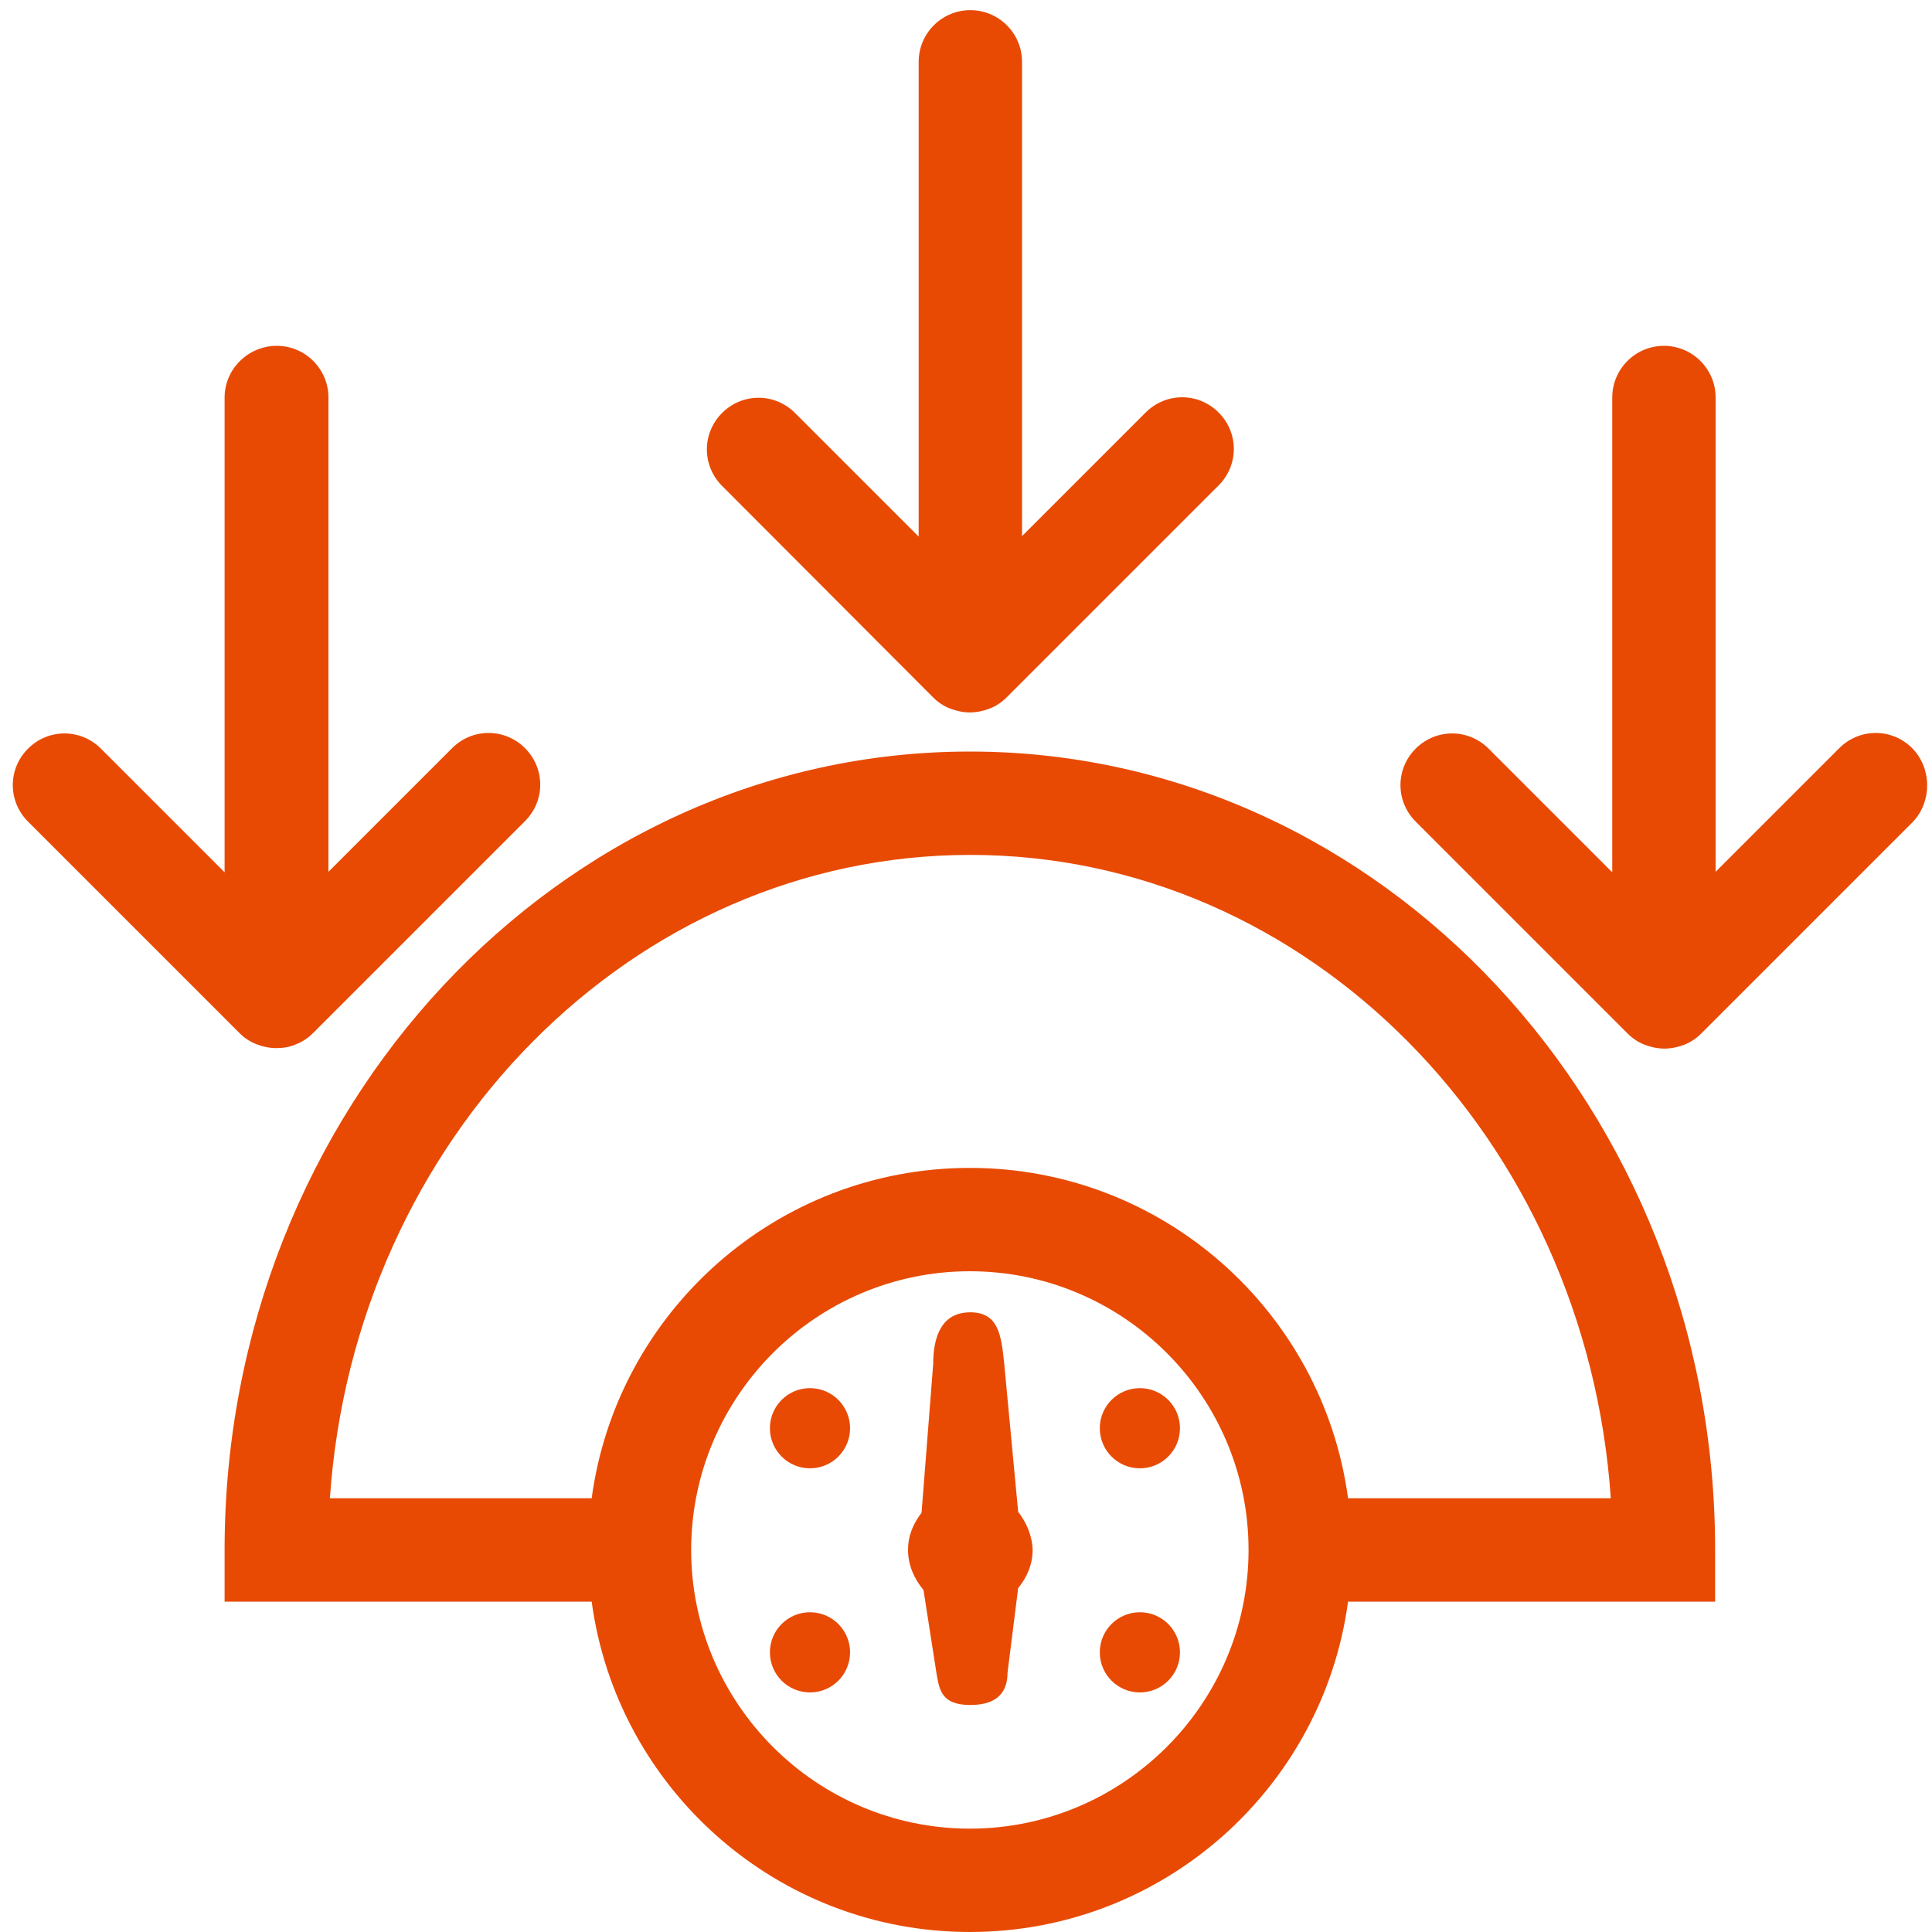 <?xml version="1.0" encoding="UTF-8"?> <!-- Generator: Adobe Illustrator 24.2.0, SVG Export Plug-In . SVG Version: 6.00 Build 0) --> <svg xmlns="http://www.w3.org/2000/svg" xmlns:xlink="http://www.w3.org/1999/xlink" version="1.1" id="Ebene_1" x="0px" y="0px" viewBox="0 0 40 40" style="enable-background:new 0 0 40 40;" width="40" xml:space="preserve"> <style type="text/css"> .st0{fill:#E84A04;} .st1{fill:#C1272D;} .st2{fill:#E84A04;stroke:#000000;stroke-width:2;stroke-miterlimit:10;} .st3{clip-path:url(#SVGID_2_);fill:#C1272D;} </style> <g> <path class="st0" d="M20.08,15.56c-8.51,0-15.43,7.42-15.43,16.53v1.07h7.6c0.52,3.86,3.83,6.84,7.83,6.84s7.31-2.98,7.83-6.84h7.6 v-1.07C35.51,22.97,28.59,15.56,20.08,15.56z M20.08,37.86c-3.18,0-5.77-2.59-5.77-5.77s2.59-5.77,5.77-5.77s5.77,2.59,5.77,5.77 S23.26,37.86,20.08,37.86z M27.91,31.02c-0.52-3.86-3.83-6.84-7.83-6.84s-7.31,2.98-7.83,6.84H6.83 c0.51-7.44,6.26-13.32,13.26-13.32s12.75,5.88,13.26,13.32H27.91z"></path> <path class="st0" d="M21.08,31.3l-0.29-3.08c-0.06-0.56-0.11-1.05-0.7-1.05c-0.59,0-0.77,0.49-0.77,1.08l-0.24,3.07 c-0.17,0.22-0.28,0.47-0.28,0.77c0,0.32,0.13,0.6,0.32,0.83l0.27,1.73c0.06,0.35,0.11,0.65,0.7,0.65s0.77-0.3,0.77-0.67l0.22-1.75 c0.18-0.22,0.3-0.49,0.3-0.79C21.37,31.79,21.25,31.52,21.08,31.3z"></path> <circle class="st0" cx="16.77" cy="29.57" r="0.83"></circle> <circle class="st0" cx="16.77" cy="34.21" r="0.83"></circle> <circle class="st0" cx="23.6" cy="34.21" r="0.83"></circle> <circle class="st0" cx="23.6" cy="29.57" r="0.83"></circle> <path class="st0" d="M5.31,21.62c0.13,0.05,0.27,0.08,0.41,0.08S6,21.68,6.13,21.62c0.13-0.05,0.25-0.13,0.35-0.23l4.39-4.39 c0.42-0.42,0.42-1.09,0-1.51c-0.42-0.42-1.09-0.42-1.51,0l-2.56,2.56V8.23c0-0.59-0.48-1.07-1.07-1.07S4.65,7.64,4.65,8.23v9.83 l-2.56-2.56c-0.42-0.42-1.09-0.42-1.51,0s-0.42,1.09,0,1.51l4.39,4.39C5.06,21.49,5.18,21.57,5.31,21.62z"></path> <path class="st0" d="M39.59,15.49c-0.42-0.42-1.09-0.42-1.51,0l-2.56,2.56V8.23c0-0.59-0.48-1.07-1.07-1.07 c-0.59,0-1.07,0.48-1.07,1.07v9.83l-2.56-2.56c-0.42-0.42-1.09-0.42-1.51,0s-0.42,1.09,0,1.51l4.39,4.39 c0.1,0.1,0.22,0.18,0.35,0.23c0.13,0.05,0.27,0.08,0.41,0.08s0.28-0.03,0.41-0.08c0.13-0.05,0.25-0.13,0.35-0.23l4.39-4.39 C40,16.59,40,15.91,39.59,15.49z"></path> <path class="st0" d="M19.32,14.44c0.1,0.1,0.22,0.18,0.35,0.23c0.13,0.05,0.27,0.08,0.41,0.08c0.14,0,0.28-0.03,0.41-0.08 c0.13-0.05,0.25-0.13,0.35-0.23l4.39-4.39c0.42-0.42,0.42-1.09,0-1.51c-0.42-0.42-1.09-0.42-1.51,0l-2.56,2.56V1.28 c0-0.59-0.48-1.07-1.07-1.07c-0.59,0-1.07,0.48-1.07,1.07v9.83l-2.56-2.56c-0.42-0.42-1.09-0.42-1.51,0 c-0.42,0.42-0.42,1.09,0,1.51L19.32,14.44z"></path> </g> </svg> 